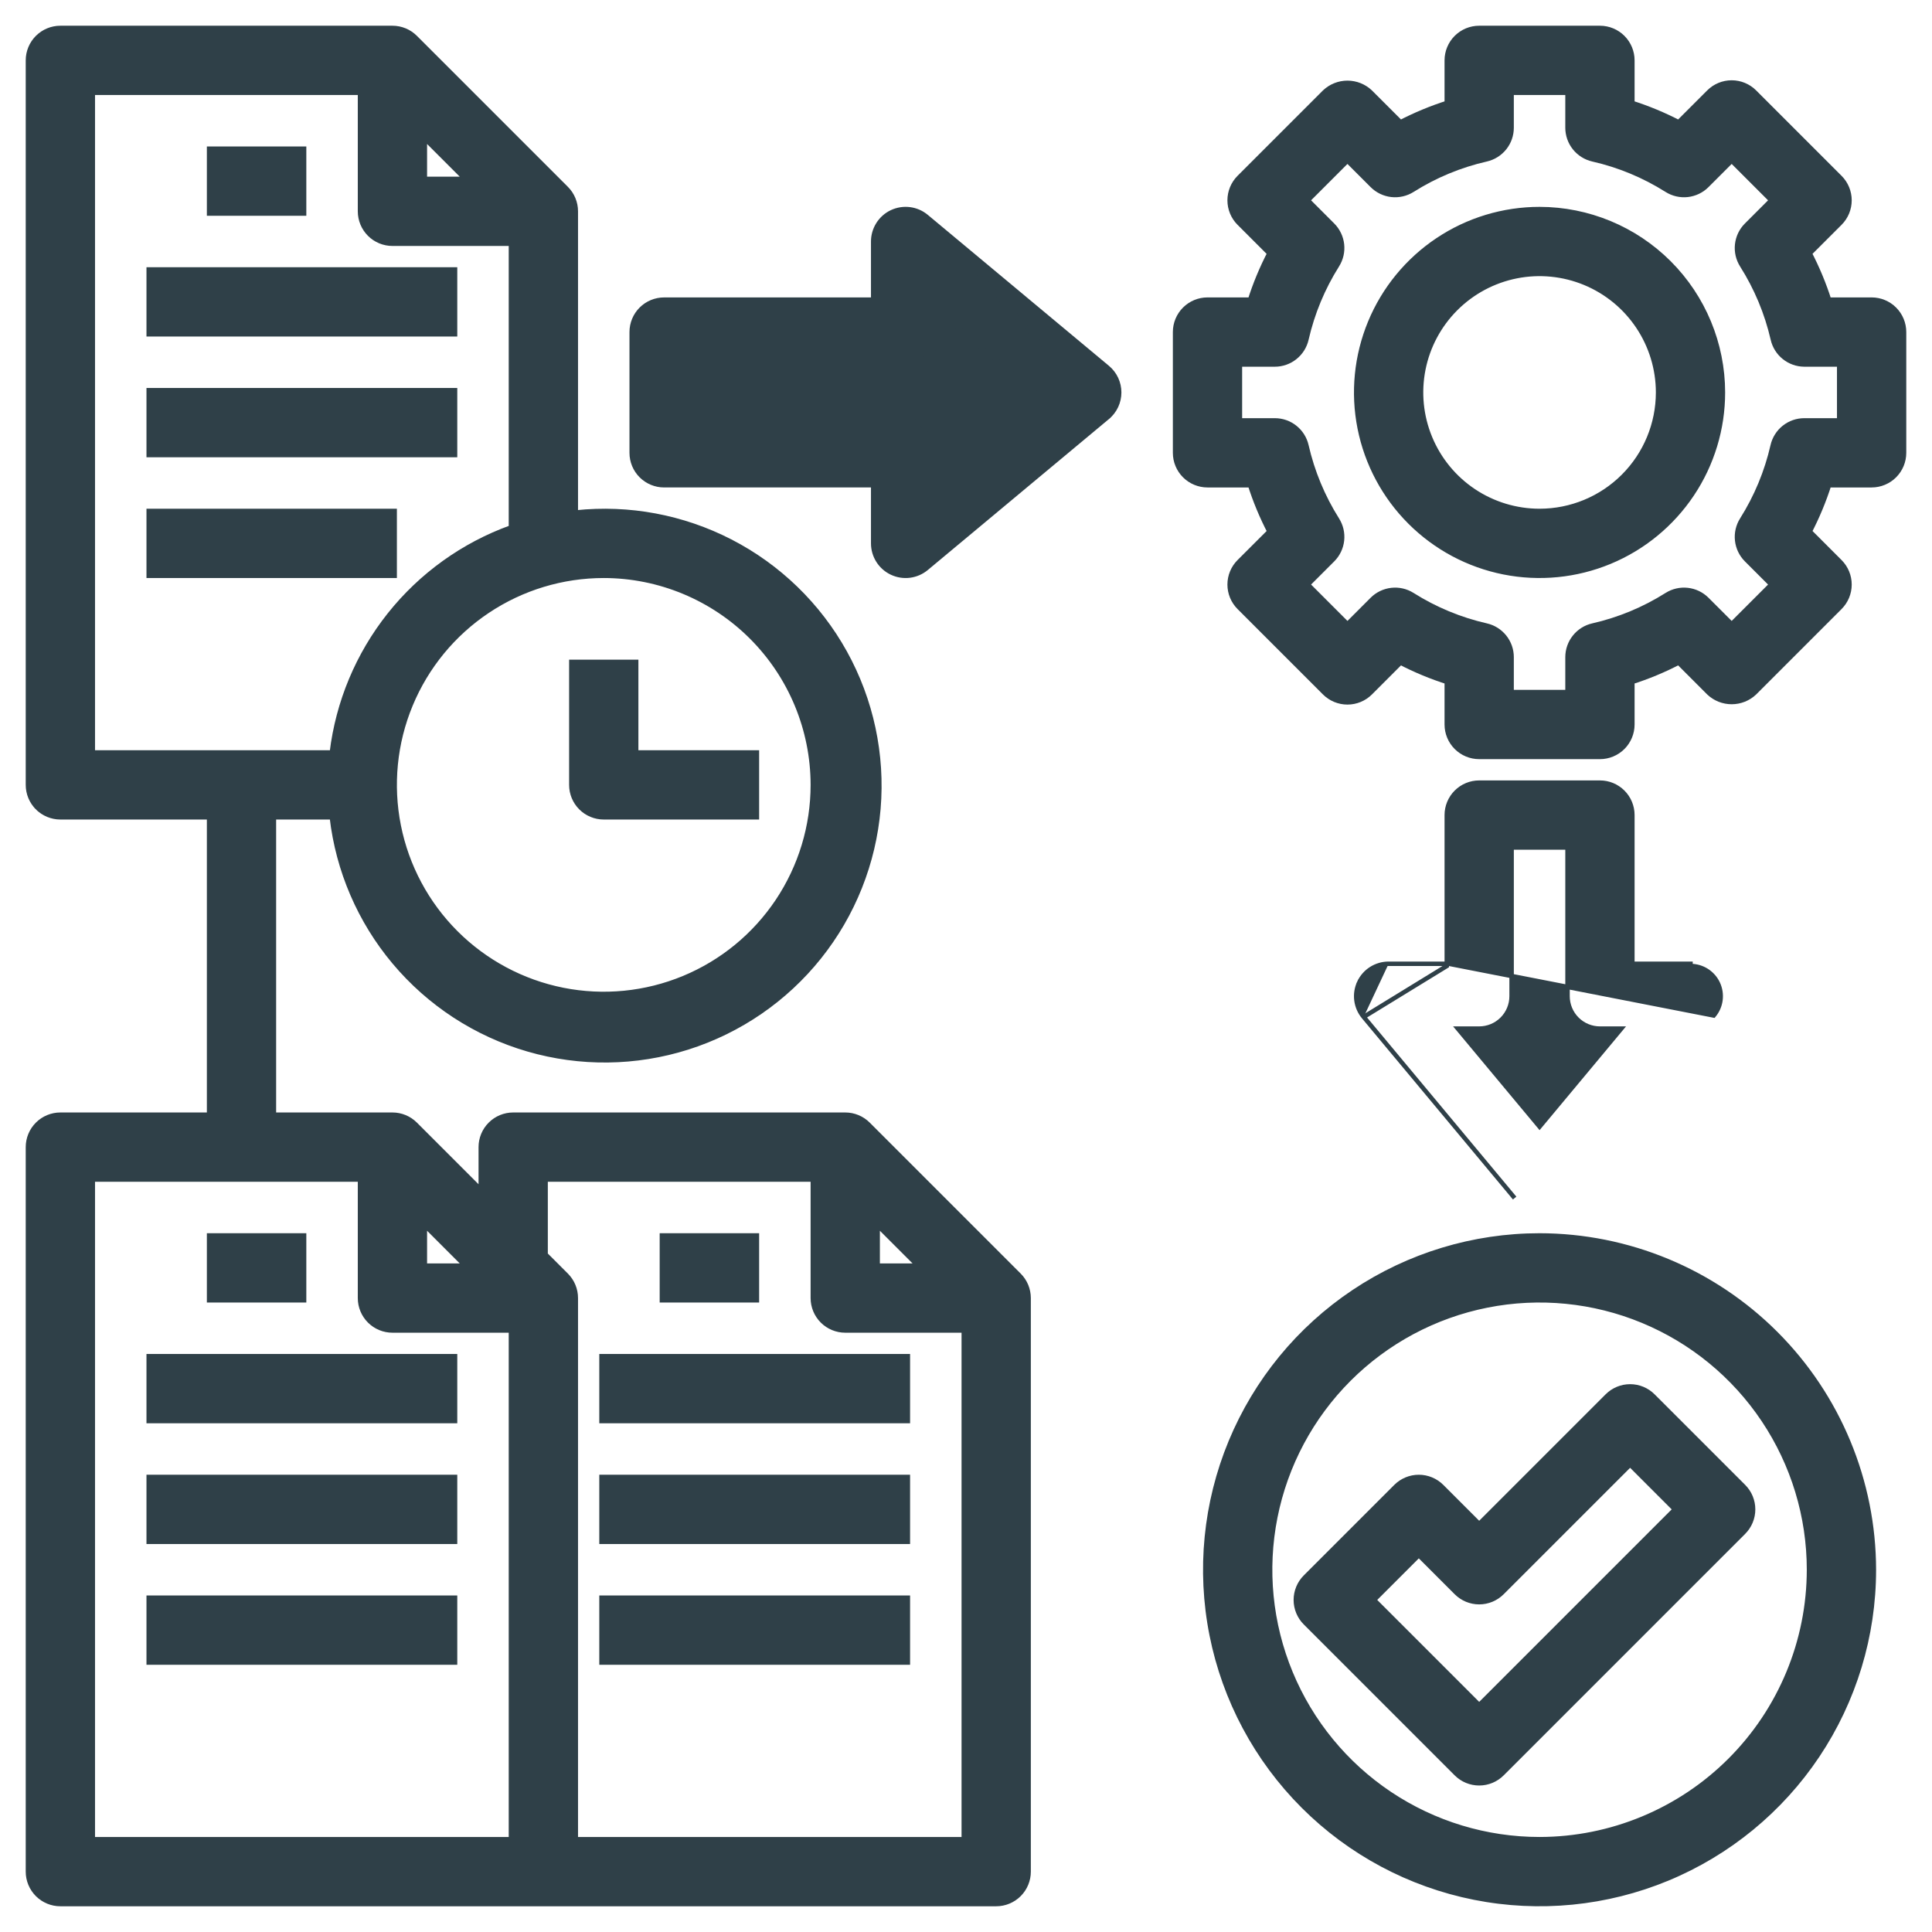 <svg width="130" height="130" viewBox="0 0 130 130" fill="none" xmlns="http://www.w3.org/2000/svg">
<mask id="path-1-outside-1_1387_285" maskUnits="userSpaceOnUse" x="78.219" y="1.031" width="51" height="51" fill="black">
<rect fill="white" x="78.219" y="1.031" width="51" height="51"/>
<path d="M125.938 20.312H122.96C122.603 19.178 122.145 18.077 121.593 17.024L123.703 14.915C124.084 14.535 124.298 14.018 124.298 13.479C124.298 12.941 124.084 12.424 123.703 12.043L117.957 6.297C117.576 5.916 117.059 5.702 116.521 5.702C115.982 5.702 115.465 5.916 115.085 6.297L112.976 8.405C111.922 7.854 110.822 7.397 109.688 7.04V4.062C109.688 3.524 109.473 3.007 109.093 2.626C108.712 2.245 108.195 2.031 107.656 2.031H99.531C98.993 2.031 98.476 2.245 98.095 2.626C97.714 3.007 97.5 3.524 97.5 4.062V7.04C96.366 7.397 95.265 7.854 94.211 8.405L92.103 6.297C91.715 5.93 91.201 5.725 90.667 5.725C90.133 5.725 89.619 5.93 89.231 6.297L83.484 12.043C83.104 12.424 82.89 12.941 82.89 13.479C82.89 14.018 83.104 14.535 83.484 14.915L85.593 17.024C85.041 18.077 84.584 19.178 84.228 20.312H81.25C80.711 20.312 80.195 20.526 79.814 20.907C79.433 21.288 79.219 21.805 79.219 22.344V30.469C79.219 31.008 79.433 31.524 79.814 31.905C80.195 32.286 80.711 32.5 81.25 32.5H84.228C84.585 33.635 85.042 34.735 85.595 35.789L83.484 37.897C83.104 38.278 82.89 38.794 82.89 39.333C82.89 39.872 83.104 40.388 83.484 40.769L89.231 46.516C89.612 46.896 90.128 47.11 90.667 47.11C91.206 47.11 91.722 46.896 92.103 46.516L94.211 44.407C95.265 44.959 96.365 45.416 97.5 45.772V48.75C97.5 49.289 97.714 49.805 98.095 50.186C98.476 50.567 98.993 50.781 99.531 50.781H107.656C108.195 50.781 108.712 50.567 109.093 50.186C109.473 49.805 109.688 49.289 109.688 48.75V45.772C110.822 45.415 111.923 44.958 112.976 44.405L115.085 46.516C115.473 46.883 115.986 47.087 116.521 47.087C117.055 47.087 117.569 46.883 117.957 46.516L123.703 40.769C124.084 40.388 124.298 39.872 124.298 39.333C124.298 38.794 124.084 38.278 123.703 37.897L121.595 35.789C122.146 34.735 122.603 33.635 122.96 32.5H125.938C126.476 32.5 126.993 32.286 127.374 31.905C127.755 31.524 127.969 31.008 127.969 30.469V22.344C127.969 21.805 127.755 21.288 127.374 20.907C126.993 20.526 126.476 20.312 125.938 20.312ZM123.906 28.438H121.408C120.947 28.438 120.501 28.594 120.141 28.881C119.781 29.168 119.53 29.569 119.427 30.018C119.021 31.798 118.315 33.496 117.341 35.041C117.095 35.431 116.989 35.892 117.04 36.351C117.091 36.809 117.296 37.236 117.622 37.562L119.393 39.333L116.521 42.205L114.749 40.434C114.424 40.108 113.997 39.903 113.539 39.852C113.082 39.801 112.62 39.906 112.231 40.152C110.686 41.127 108.987 41.833 107.205 42.238C106.756 42.34 106.356 42.592 106.069 42.952C105.781 43.311 105.625 43.758 105.625 44.218V46.719H101.562V44.218C101.562 43.758 101.406 43.311 101.119 42.952C100.832 42.592 100.431 42.34 99.982 42.238C98.201 41.833 96.501 41.127 94.957 40.152C94.567 39.906 94.106 39.801 93.648 39.852C93.19 39.903 92.764 40.108 92.438 40.434L90.667 42.205L87.795 39.333L89.566 37.562C89.892 37.236 90.097 36.809 90.148 36.351C90.199 35.892 90.092 35.431 89.846 35.041C88.872 33.496 88.167 31.798 87.76 30.018C87.658 29.569 87.406 29.168 87.046 28.881C86.687 28.594 86.24 28.438 85.78 28.438H83.281V24.375H85.78C86.24 24.375 86.687 24.219 87.046 23.931C87.406 23.644 87.658 23.244 87.76 22.795C88.167 21.015 88.872 19.316 89.846 17.771C90.092 17.382 90.199 16.92 90.148 16.462C90.097 16.004 89.892 15.577 89.566 15.251L87.795 13.479L90.667 10.607L92.438 12.378C92.764 12.704 93.19 12.909 93.648 12.961C94.106 13.012 94.567 12.906 94.957 12.661C96.501 11.685 98.201 10.979 99.982 10.575C100.431 10.472 100.832 10.22 101.12 9.86C101.407 9.5 101.563 9.053 101.562 8.592V6.094H105.625V8.592C105.625 9.053 105.781 9.5 106.068 9.86C106.355 10.22 106.756 10.472 107.205 10.575C108.987 10.979 110.686 11.685 112.231 12.661C112.62 12.906 113.082 13.012 113.539 12.961C113.997 12.909 114.424 12.704 114.749 12.378L116.521 10.607L119.393 13.479L117.622 15.251C117.296 15.577 117.091 16.004 117.04 16.462C116.989 16.92 117.095 17.382 117.341 17.771C118.319 19.315 119.028 21.014 119.438 22.795C119.539 23.242 119.789 23.641 120.147 23.928C120.505 24.215 120.949 24.373 121.408 24.375H123.906V28.438Z"/>
</mask>
<path d="M125.938 20.312H122.96C122.603 19.178 122.145 18.077 121.593 17.024L123.703 14.915C124.084 14.535 124.298 14.018 124.298 13.479C124.298 12.941 124.084 12.424 123.703 12.043L117.957 6.297C117.576 5.916 117.059 5.702 116.521 5.702C115.982 5.702 115.465 5.916 115.085 6.297L112.976 8.405C111.922 7.854 110.822 7.397 109.688 7.04V4.062C109.688 3.524 109.473 3.007 109.093 2.626C108.712 2.245 108.195 2.031 107.656 2.031H99.531C98.993 2.031 98.476 2.245 98.095 2.626C97.714 3.007 97.5 3.524 97.5 4.062V7.04C96.366 7.397 95.265 7.854 94.211 8.405L92.103 6.297C91.715 5.93 91.201 5.725 90.667 5.725C90.133 5.725 89.619 5.93 89.231 6.297L83.484 12.043C83.104 12.424 82.89 12.941 82.89 13.479C82.89 14.018 83.104 14.535 83.484 14.915L85.593 17.024C85.041 18.077 84.584 19.178 84.228 20.312H81.25C80.711 20.312 80.195 20.526 79.814 20.907C79.433 21.288 79.219 21.805 79.219 22.344V30.469C79.219 31.008 79.433 31.524 79.814 31.905C80.195 32.286 80.711 32.5 81.25 32.5H84.228C84.585 33.635 85.042 34.735 85.595 35.789L83.484 37.897C83.104 38.278 82.89 38.794 82.89 39.333C82.89 39.872 83.104 40.388 83.484 40.769L89.231 46.516C89.612 46.896 90.128 47.11 90.667 47.11C91.206 47.11 91.722 46.896 92.103 46.516L94.211 44.407C95.265 44.959 96.365 45.416 97.5 45.772V48.75C97.5 49.289 97.714 49.805 98.095 50.186C98.476 50.567 98.993 50.781 99.531 50.781H107.656C108.195 50.781 108.712 50.567 109.093 50.186C109.473 49.805 109.688 49.289 109.688 48.75V45.772C110.822 45.415 111.923 44.958 112.976 44.405L115.085 46.516C115.473 46.883 115.986 47.087 116.521 47.087C117.055 47.087 117.569 46.883 117.957 46.516L123.703 40.769C124.084 40.388 124.298 39.872 124.298 39.333C124.298 38.794 124.084 38.278 123.703 37.897L121.595 35.789C122.146 34.735 122.603 33.635 122.96 32.5H125.938C126.476 32.5 126.993 32.286 127.374 31.905C127.755 31.524 127.969 31.008 127.969 30.469V22.344C127.969 21.805 127.755 21.288 127.374 20.907C126.993 20.526 126.476 20.312 125.938 20.312ZM123.906 28.438H121.408C120.947 28.438 120.501 28.594 120.141 28.881C119.781 29.168 119.53 29.569 119.427 30.018C119.021 31.798 118.315 33.496 117.341 35.041C117.095 35.431 116.989 35.892 117.04 36.351C117.091 36.809 117.296 37.236 117.622 37.562L119.393 39.333L116.521 42.205L114.749 40.434C114.424 40.108 113.997 39.903 113.539 39.852C113.082 39.801 112.62 39.906 112.231 40.152C110.686 41.127 108.987 41.833 107.205 42.238C106.756 42.34 106.356 42.592 106.069 42.952C105.781 43.311 105.625 43.758 105.625 44.218V46.719H101.562V44.218C101.562 43.758 101.406 43.311 101.119 42.952C100.832 42.592 100.431 42.34 99.982 42.238C98.201 41.833 96.501 41.127 94.957 40.152C94.567 39.906 94.106 39.801 93.648 39.852C93.19 39.903 92.764 40.108 92.438 40.434L90.667 42.205L87.795 39.333L89.566 37.562C89.892 37.236 90.097 36.809 90.148 36.351C90.199 35.892 90.092 35.431 89.846 35.041C88.872 33.496 88.167 31.798 87.76 30.018C87.658 29.569 87.406 29.168 87.046 28.881C86.687 28.594 86.24 28.438 85.78 28.438H83.281V24.375H85.78C86.24 24.375 86.687 24.219 87.046 23.931C87.406 23.644 87.658 23.244 87.76 22.795C88.167 21.015 88.872 19.316 89.846 17.771C90.092 17.382 90.199 16.92 90.148 16.462C90.097 16.004 89.892 15.577 89.566 15.251L87.795 13.479L90.667 10.607L92.438 12.378C92.764 12.704 93.19 12.909 93.648 12.961C94.106 13.012 94.567 12.906 94.957 12.661C96.501 11.685 98.201 10.979 99.982 10.575C100.431 10.472 100.832 10.22 101.12 9.86C101.407 9.5 101.563 9.053 101.562 8.592V6.094H105.625V8.592C105.625 9.053 105.781 9.5 106.068 9.86C106.355 10.22 106.756 10.472 107.205 10.575C108.987 10.979 110.686 11.685 112.231 12.661C112.62 12.906 113.082 13.012 113.539 12.961C113.997 12.909 114.424 12.704 114.749 12.378L116.521 10.607L119.393 13.479L117.622 15.251C117.296 15.577 117.091 16.004 117.04 16.462C116.989 16.92 117.095 17.382 117.341 17.771C118.319 19.315 119.028 21.014 119.438 22.795C119.539 23.242 119.789 23.641 120.147 23.928C120.505 24.215 120.949 24.373 121.408 24.375H123.906V28.438Z" fill="#2F4048"/>
<path d="M125.938 20.312H122.96C122.603 19.178 122.145 18.077 121.593 17.024L123.703 14.915C124.084 14.535 124.298 14.018 124.298 13.479C124.298 12.941 124.084 12.424 123.703 12.043L117.957 6.297C117.576 5.916 117.059 5.702 116.521 5.702C115.982 5.702 115.465 5.916 115.085 6.297L112.976 8.405C111.922 7.854 110.822 7.397 109.688 7.04V4.062C109.688 3.524 109.473 3.007 109.093 2.626C108.712 2.245 108.195 2.031 107.656 2.031H99.531C98.993 2.031 98.476 2.245 98.095 2.626C97.714 3.007 97.5 3.524 97.5 4.062V7.04C96.366 7.397 95.265 7.854 94.211 8.405L92.103 6.297C91.715 5.93 91.201 5.725 90.667 5.725C90.133 5.725 89.619 5.93 89.231 6.297L83.484 12.043C83.104 12.424 82.89 12.941 82.89 13.479C82.89 14.018 83.104 14.535 83.484 14.915L85.593 17.024C85.041 18.077 84.584 19.178 84.228 20.312H81.25C80.711 20.312 80.195 20.526 79.814 20.907C79.433 21.288 79.219 21.805 79.219 22.344V30.469C79.219 31.008 79.433 31.524 79.814 31.905C80.195 32.286 80.711 32.5 81.25 32.5H84.228C84.585 33.635 85.042 34.735 85.595 35.789L83.484 37.897C83.104 38.278 82.89 38.794 82.89 39.333C82.89 39.872 83.104 40.388 83.484 40.769L89.231 46.516C89.612 46.896 90.128 47.11 90.667 47.11C91.206 47.11 91.722 46.896 92.103 46.516L94.211 44.407C95.265 44.959 96.365 45.416 97.5 45.772V48.75C97.5 49.289 97.714 49.805 98.095 50.186C98.476 50.567 98.993 50.781 99.531 50.781H107.656C108.195 50.781 108.712 50.567 109.093 50.186C109.473 49.805 109.688 49.289 109.688 48.75V45.772C110.822 45.415 111.923 44.958 112.976 44.405L115.085 46.516C115.473 46.883 115.986 47.087 116.521 47.087C117.055 47.087 117.569 46.883 117.957 46.516L123.703 40.769C124.084 40.388 124.298 39.872 124.298 39.333C124.298 38.794 124.084 38.278 123.703 37.897L121.595 35.789C122.146 34.735 122.603 33.635 122.96 32.5H125.938C126.476 32.5 126.993 32.286 127.374 31.905C127.755 31.524 127.969 31.008 127.969 30.469V22.344C127.969 21.805 127.755 21.288 127.374 20.907C126.993 20.526 126.476 20.312 125.938 20.312ZM123.906 28.438H121.408C120.947 28.438 120.501 28.594 120.141 28.881C119.781 29.168 119.53 29.569 119.427 30.018C119.021 31.798 118.315 33.496 117.341 35.041C117.095 35.431 116.989 35.892 117.04 36.351C117.091 36.809 117.296 37.236 117.622 37.562L119.393 39.333L116.521 42.205L114.749 40.434C114.424 40.108 113.997 39.903 113.539 39.852C113.082 39.801 112.62 39.906 112.231 40.152C110.686 41.127 108.987 41.833 107.205 42.238C106.756 42.34 106.356 42.592 106.069 42.952C105.781 43.311 105.625 43.758 105.625 44.218V46.719H101.562V44.218C101.562 43.758 101.406 43.311 101.119 42.952C100.832 42.592 100.431 42.34 99.982 42.238C98.201 41.833 96.501 41.127 94.957 40.152C94.567 39.906 94.106 39.801 93.648 39.852C93.19 39.903 92.764 40.108 92.438 40.434L90.667 42.205L87.795 39.333L89.566 37.562C89.892 37.236 90.097 36.809 90.148 36.351C90.199 35.892 90.092 35.431 89.846 35.041C88.872 33.496 88.167 31.798 87.76 30.018C87.658 29.569 87.406 29.168 87.046 28.881C86.687 28.594 86.24 28.438 85.78 28.438H83.281V24.375H85.78C86.24 24.375 86.687 24.219 87.046 23.931C87.406 23.644 87.658 23.244 87.76 22.795C88.167 21.015 88.872 19.316 89.846 17.771C90.092 17.382 90.199 16.92 90.148 16.462C90.097 16.004 89.892 15.577 89.566 15.251L87.795 13.479L90.667 10.607L92.438 12.378C92.764 12.704 93.19 12.909 93.648 12.961C94.106 13.012 94.567 12.906 94.957 12.661C96.501 11.685 98.201 10.979 99.982 10.575C100.431 10.472 100.832 10.22 101.12 9.86C101.407 9.5 101.563 9.053 101.562 8.592V6.094H105.625V8.592C105.625 9.053 105.781 9.5 106.068 9.86C106.355 10.22 106.756 10.472 107.205 10.575C108.987 10.979 110.686 11.685 112.231 12.661C112.62 12.906 113.082 13.012 113.539 12.961C113.997 12.909 114.424 12.704 114.749 12.378L116.521 10.607L119.393 13.479L117.622 15.251C117.296 15.577 117.091 16.004 117.04 16.462C116.989 16.92 117.095 17.382 117.341 17.771C118.319 19.315 119.028 21.014 119.438 22.795C119.539 23.242 119.789 23.641 120.147 23.928C120.505 24.215 120.949 24.373 121.408 24.375H123.906V28.438Z" stroke="#2F4048" stroke-width="0.6" mask="url(#path-1-outside-1_1387_285)"/>
<path d="M103.594 14.069H103.594C101.154 14.069 98.768 14.792 96.739 16.148C94.71 17.504 93.129 19.43 92.195 21.685C91.262 23.939 91.017 26.42 91.493 28.813C91.969 31.206 93.144 33.405 94.87 35.13C96.595 36.856 98.794 38.031 101.187 38.507C103.58 38.983 106.061 38.738 108.315 37.805C110.569 36.871 112.496 35.289 113.852 33.261C115.208 31.232 115.931 28.846 115.931 26.406V26.406C115.928 23.135 114.627 19.999 112.314 17.686C110.001 15.373 106.865 14.072 103.594 14.069ZM103.594 34.381C102.016 34.381 100.475 33.913 99.163 33.037C97.852 32.161 96.829 30.915 96.226 29.458C95.622 28.001 95.464 26.397 95.772 24.85C96.08 23.303 96.839 21.882 97.955 20.767C99.07 19.652 100.491 18.892 102.038 18.584C103.585 18.277 105.188 18.435 106.646 19.038C108.103 19.642 109.348 20.664 110.225 21.976C111.101 23.287 111.569 24.829 111.569 26.406C111.569 28.521 110.729 30.55 109.233 32.045C107.737 33.541 105.709 34.381 103.594 34.381Z" fill="#2F4048" stroke="#2F4048" stroke-width="0.3"/>
<path d="M14.219 10.006H14.069V10.156V14.219V14.369H14.219H20.312H20.462V14.219V10.156V10.006H20.312H14.219Z" fill="#2F4048" stroke="#2F4048" stroke-width="0.3"/>
<path d="M10.156 18.131H10.006V18.281V22.344V22.494H10.156H30.469H30.619V22.344V18.281V18.131H30.469H10.156Z" fill="#2F4048" stroke="#2F4048" stroke-width="0.3"/>
<path d="M10.156 26.256H10.006V26.406V30.469V30.619H10.156H30.469H30.619V30.469V26.406V26.256H30.469H10.156Z" fill="#2F4048" stroke="#2F4048" stroke-width="0.3"/>
<path d="M10.156 34.381H10.006V34.531V38.594V38.744H10.156H26.406H26.556V38.594V34.531V34.381H26.406H10.156Z" fill="#2F4048" stroke="#2F4048" stroke-width="0.3"/>
<path d="M14.219 83.131H14.069V83.281V87.344V87.494H14.219H20.312H20.462V87.344V83.281V83.131H20.312H14.219Z" fill="#2F4048" stroke="#2F4048" stroke-width="0.3"/>
<path d="M10.156 91.256H10.006V91.406V95.469V95.619H10.156H30.469H30.619V95.469V91.406V91.256H30.469H10.156Z" fill="#2F4048" stroke="#2F4048" stroke-width="0.3"/>
<path d="M10.156 99.381H10.006V99.531V103.594V103.744H10.156H30.469H30.619V103.594V99.531V99.381H30.469H10.156Z" fill="#2F4048" stroke="#2F4048" stroke-width="0.3"/>
<path d="M10.156 107.506H10.006V107.656V111.719V111.869H10.156H30.469H30.619V111.719V107.656V107.506H30.469H10.156Z" fill="#2F4048" stroke="#2F4048" stroke-width="0.3"/>
<path d="M26.406 1.881H26.406H4.062C3.484 1.881 2.929 2.111 2.52 2.52C2.111 2.929 1.881 3.484 1.881 4.062V52.812C1.881 53.391 2.111 53.946 2.52 54.355L2.626 54.249L2.52 54.355C2.929 54.764 3.484 54.994 4.062 54.994H14.069V75.006H4.062C3.484 75.006 2.929 75.236 2.52 75.645C2.111 76.054 1.881 76.609 1.881 77.188V125.938C1.881 126.516 2.111 127.071 2.52 127.48C2.929 127.889 3.484 128.119 4.062 128.119H67.031C67.61 128.119 68.165 127.889 68.574 127.48C68.983 127.071 69.213 126.516 69.213 125.938V87.344C69.212 86.765 68.983 86.21 68.573 85.802L58.417 75.645C58.008 75.236 57.453 75.006 56.875 75.006H34.531C33.953 75.006 33.398 75.236 32.989 75.645C32.58 76.054 32.35 76.609 32.35 77.188V80.047L27.948 75.645C27.54 75.236 26.985 75.006 26.406 75.006H18.431V54.994H22.329C22.746 58.583 24.206 61.973 26.53 64.742C28.882 67.546 32.015 69.589 35.53 70.611C39.044 71.632 42.783 71.587 46.273 70.481C49.762 69.375 52.844 67.258 55.129 64.398C57.413 61.538 58.797 58.065 59.105 54.417C59.413 50.77 58.63 47.113 56.858 43.911C55.085 40.709 52.401 38.105 49.146 36.43C45.941 34.781 42.326 34.105 38.744 34.484V14.219C38.744 13.64 38.514 13.085 38.105 12.677L27.948 2.52C27.54 2.111 26.985 1.881 26.406 1.881ZM54.694 52.813C54.694 55.595 53.869 58.315 52.323 60.629C50.777 62.942 48.58 64.746 46.009 65.81C43.438 66.875 40.609 67.154 37.88 66.611C35.151 66.068 32.644 64.728 30.677 62.761C28.709 60.793 27.369 58.286 26.827 55.557C26.284 52.828 26.562 49.999 27.627 47.429C28.692 44.858 30.495 42.661 32.809 41.115C35.122 39.569 37.842 38.744 40.625 38.744C44.355 38.748 47.931 40.232 50.568 42.869C53.206 45.507 54.69 49.083 54.694 52.813ZM28.587 12.037V9.328L31.297 12.037H28.587ZM6.244 6.244H24.225V14.219C24.225 14.797 24.455 15.352 24.864 15.761C25.273 16.17 25.828 16.4 26.406 16.4H34.381V35.492C31.165 36.655 28.333 38.688 26.204 41.367C24.081 44.038 22.741 47.245 22.33 50.631H6.244V6.244ZM59.056 85.162V82.453L61.766 85.162H59.056ZM28.587 85.162V82.453L31.297 85.162H28.587ZM6.244 123.756V79.369H24.225V87.344C24.225 87.922 24.455 88.477 24.864 88.886C25.273 89.295 25.828 89.525 26.406 89.525H34.381V123.756H6.244ZM38.744 123.756V87.344C38.744 86.765 38.514 86.21 38.105 85.802L36.712 84.409V79.369H54.694V87.344C54.694 87.922 54.924 88.477 55.333 88.886C55.742 89.295 56.297 89.525 56.875 89.525H64.85V123.756H38.744Z" fill="#2F4048" stroke="#2F4048" stroke-width="0.3"/>
<path d="M44.688 83.131H44.538V83.281V87.344V87.494H44.688H50.781H50.931V87.344V83.281V83.131H50.781H44.688Z" fill="#2F4048" stroke="#2F4048" stroke-width="0.3"/>
<path d="M40.625 91.256H40.475V91.406V95.469V95.619H40.625H60.938H61.087V95.469V91.406V91.256H60.938H40.625Z" fill="#2F4048" stroke="#2F4048" stroke-width="0.3"/>
<path d="M40.625 99.381H40.475V99.531V103.594V103.744H40.625H60.938H61.087V103.594V99.531V99.381H60.938H40.625Z" fill="#2F4048" stroke="#2F4048" stroke-width="0.3"/>
<path d="M40.625 107.506H40.475V107.656V111.719V111.869H40.625H60.938H61.087V111.719V107.656V107.506H60.938H40.625Z" fill="#2F4048" stroke="#2F4048" stroke-width="0.3"/>
<path d="M50.781 54.994H50.931V54.844V50.781V50.631H50.781H42.806V44.688V44.538H42.656H38.594H38.444V44.688V52.812C38.444 53.391 38.674 53.946 39.083 54.355C39.492 54.764 40.047 54.994 40.625 54.994H50.781Z" fill="#2F4048" stroke="#2F4048" stroke-width="0.3"/>
<path d="M74.523 28.081L74.523 28.081L62.336 38.238C62.017 38.504 61.63 38.673 61.218 38.727C60.807 38.78 60.389 38.715 60.013 38.539C59.637 38.363 59.319 38.084 59.097 37.734C58.874 37.384 58.756 36.977 58.756 36.562C58.756 36.562 58.756 36.562 58.756 36.562V32.65H44.688C44.109 32.65 43.554 32.42 43.145 32.011C42.736 31.602 42.506 31.047 42.506 30.469V22.344C42.506 21.765 42.736 21.21 43.145 20.801C43.554 20.392 44.109 20.163 44.688 20.163H58.756V16.25C58.756 16.25 58.756 16.25 58.756 16.25C58.756 15.835 58.874 15.429 59.097 15.079C59.319 14.729 59.637 14.449 60.013 14.273C60.389 14.098 60.807 14.033 61.218 14.086C61.63 14.139 62.017 14.309 62.336 14.575L74.523 28.081ZM74.523 28.081C74.769 27.877 74.966 27.62 75.102 27.331C75.237 27.042 75.307 26.726 75.307 26.406C75.307 26.087 75.237 25.771 75.102 25.481C74.966 25.192 74.769 24.936 74.523 24.731L74.523 24.731L62.336 14.575L74.523 28.081ZM69.718 26.406L63.119 31.905V30.469C63.119 29.89 62.889 29.335 62.48 28.926C62.071 28.517 61.516 28.288 60.938 28.288H46.869V24.525H60.938C61.516 24.525 62.071 24.295 62.48 23.886C62.889 23.477 63.119 22.922 63.119 22.344V20.907L69.718 26.406Z" fill="#2F4048" stroke="#2F4048" stroke-width="0.3"/>
<path d="M91.76 68.427L91.76 68.427C91.495 68.109 91.326 67.721 91.273 67.31C91.22 66.898 91.286 66.481 91.462 66.105L91.597 66.169L91.462 66.105C91.638 65.73 91.917 65.412 92.267 65.19C92.617 64.968 93.023 64.85 93.438 64.85M91.76 68.427L97.35 65V64.85M91.76 68.427L101.917 80.615L91.76 68.427ZM93.438 64.85L93.438 65V64.85H93.438ZM93.438 64.85H97.35M97.35 64.85H97.5L115.312 68.331C115.559 68.034 115.717 67.674 115.766 67.291C115.815 66.908 115.755 66.519 115.591 66.169C115.427 65.819 115.167 65.524 114.841 65.317C114.515 65.11 114.136 65 113.75 65V64.85H113.75H109.838V54.844C109.838 54.265 109.608 53.71 109.199 53.301C108.79 52.892 108.235 52.663 107.657 52.663H99.531C98.953 52.663 98.398 52.892 97.989 53.301C97.58 53.71 97.35 54.265 97.35 54.844V64.85ZM109.093 69.213L103.594 75.812L98.095 69.213H99.531C100.11 69.213 100.665 68.983 101.074 68.574C101.483 68.165 101.713 67.61 101.713 67.031V57.025H105.475V67.031C105.475 67.61 105.705 68.165 106.114 68.574C106.523 68.983 107.078 69.213 107.657 69.213H109.093Z" fill="#2F4048" stroke="#2F4048" stroke-width="0.3"/>
<path d="M103.594 83.131H103.594C99.145 83.131 94.796 84.451 91.097 86.922C87.398 89.394 84.515 92.907 82.812 97.017C81.11 101.127 80.664 105.65 81.532 110.013C82.4 114.377 84.543 118.385 87.688 121.53C90.834 124.676 94.842 126.819 99.206 127.687C103.569 128.554 108.092 128.109 112.202 126.407C116.312 124.704 119.825 121.821 122.297 118.122C124.768 114.423 126.088 110.074 126.088 105.625V105.625C126.08 99.661 123.708 93.944 119.492 89.727C115.275 85.51 109.557 83.138 103.594 83.131ZM103.594 123.756C100.008 123.756 96.502 122.693 93.521 120.701C90.539 118.708 88.215 115.877 86.843 112.564C85.47 109.25 85.111 105.605 85.811 102.088C86.51 98.571 88.237 95.34 90.773 92.804C93.309 90.269 96.539 88.542 100.057 87.842C103.574 87.142 107.219 87.502 110.532 88.874C113.845 90.246 116.677 92.57 118.669 95.552C120.662 98.533 121.725 102.039 121.725 105.625C121.72 110.432 119.808 115.041 116.409 118.44C113.009 121.839 108.401 123.751 103.594 123.756Z" fill="#2F4048" stroke="#2F4048" stroke-width="0.3"/>
<path d="M108.145 93.927L108.145 93.927L99.531 102.541L97.01 100.02L97.01 100.02C96.601 99.612 96.047 99.382 95.468 99.382C94.89 99.382 94.335 99.612 93.926 100.02L93.926 100.02L87.832 106.114L87.832 106.114C87.424 106.523 87.194 107.078 87.194 107.656C87.194 108.235 87.424 108.789 87.832 109.198L87.832 109.198L97.989 119.355L97.989 119.355C98.398 119.764 98.952 119.993 99.531 119.993C100.109 119.993 100.664 119.764 101.073 119.355L101.073 119.355L117.323 103.105L117.323 103.105C117.732 102.696 117.962 102.141 117.962 101.563C117.962 100.984 117.732 100.429 117.323 100.02L117.323 100.02L111.229 93.927L111.229 93.927C110.82 93.518 110.265 93.288 109.687 93.288C109.109 93.288 108.554 93.518 108.145 93.927ZM99.531 114.728L92.459 107.656L95.468 104.647L97.989 107.167L97.989 107.167C98.398 107.576 98.952 107.806 99.531 107.806C100.109 107.806 100.664 107.576 101.073 107.167L101.073 107.167L109.687 98.553L112.696 101.563L99.531 114.728Z" fill="#2F4048" stroke="#2F4048" stroke-width="0.3"/>
</svg>
